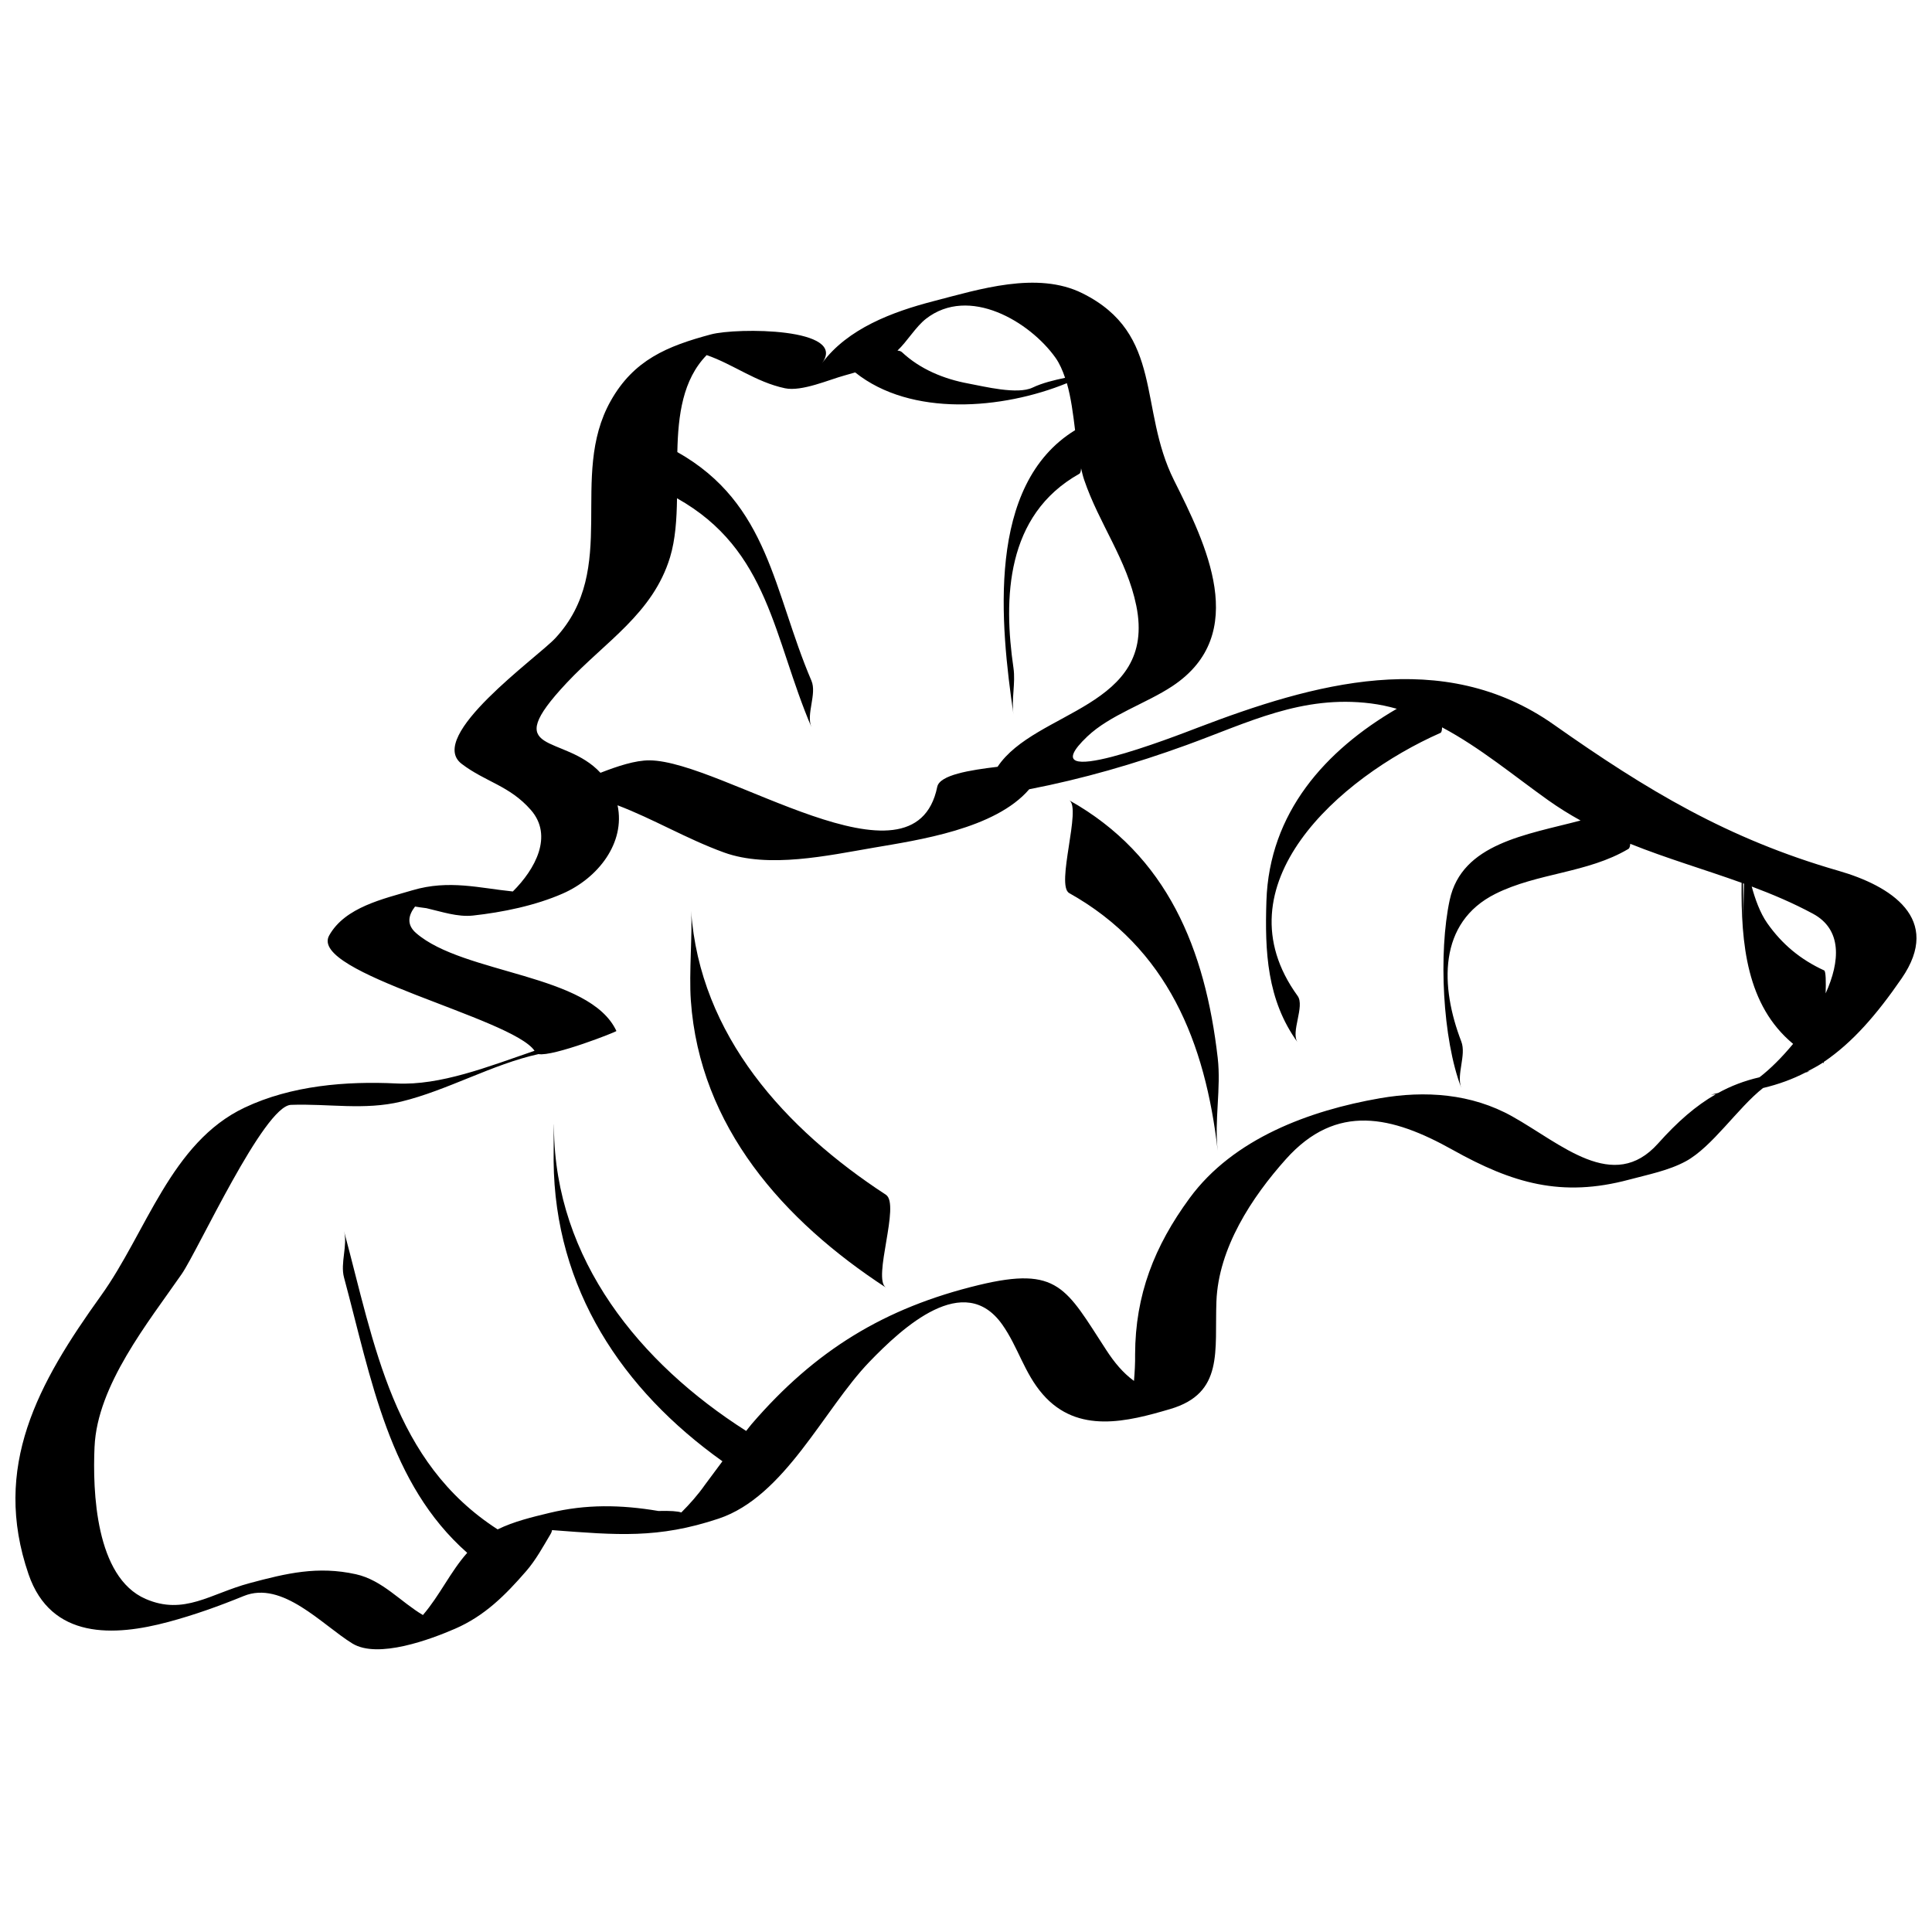 <?xml version="1.0" encoding="UTF-8"?>
<!-- Uploaded to: SVG Repo, www.svgrepo.com, Generator: SVG Repo Mixer Tools -->
<svg width="800px" height="800px" version="1.1" viewBox="144 144 512 512" xmlns="http://www.w3.org/2000/svg">
 <defs>
  <clipPath id="a">
   <path d="m148.09 218h503.81v364h-503.81z"/>
  </clipPath>
 </defs>
 <g clip-path="url(#a)">
  <path d="m188.58 573.84c6.859-1.84 13.441-4.195 20.008-6.879 10.238-4.184 20.766 7.641 28.789 12.578 6.766 4.156 20.805-1.117 27.25-3.918 7.82-3.398 13.309-8.898 18.836-15.277 2.543-2.934 4.461-6.469 6.441-9.797 0.242-0.402 0.344-0.742 0.398-1.055 0.094 0.012 0.152 0.016 0.25 0.023 16.895 1.273 27.805 2.309 43.902-3.066 17.566-5.863 27.844-28.957 39.902-41.496 8.906-9.258 25.172-24.195 35.258-9.922 4.207 5.957 5.82 12.852 10.754 18.504 9.262 10.613 22.438 7.207 33.762 3.871 14.266-4.203 11.742-15.383 12.234-28.5 0.535-14.16 9.371-27.617 18.43-37.734 13.406-14.977 28.137-11.418 44.152-2.465 15.875 8.875 28.879 12.707 46.785 7.91 4.934-1.324 10.465-2.394 15.012-4.859 7.031-3.812 13.805-14.184 20.48-19.422 4.094-0.969 7.836-2.34 11.27-4.117 0.367-0.09 0.742-0.184 1.121-0.27-0.25 0.004-0.461 0.035-0.715 0.043 1.418-0.754 2.848-1.492 4.188-2.383 0.109 0.055 0.203 0.117 0.316 0.172-0.051-0.02-0.074-0.207-0.102-0.336 7.648-5.164 14.047-12.566 20.652-22.152 10.93-15.867-2.945-24.555-16.727-28.523-29.387-8.465-50.785-21.359-75.461-38.746-29.395-20.711-63.789-10.863-94.402 0.832-5.191 1.984-45.402 17.727-29.227 2.332 6.051-5.75 15.594-8.738 22.555-13.352 20.801-13.781 8.793-37.852 0.438-54.551-9.516-19-2.594-38.777-24.293-49.57-11.98-5.953-27.402-1.02-39.445 2.098-10.832 2.809-22.738 7.227-29.551 16.445 6.981-9.445-22.637-9.457-29.43-7.637-11.621 3.113-20.457 6.766-26.562 17.617-11.348 20.16 2.449 44.449-14.695 62.898-4.688 5.047-34.344 26.031-24.809 33.293 6.32 4.816 12.668 5.742 18.34 12.219 5.996 6.859 1.16 15.703-4.777 21.602-8.688-0.867-16.938-3.188-26.57-0.328-7.644 2.273-17.898 4.453-22.105 11.992-5.535 9.914 48.527 21.832 54.426 30.555-12.383 4.254-24.961 9.23-36.566 8.664-13.395-0.656-27.883 0.535-40.262 6.394-19.574 9.262-26.004 33.039-38.07 49.844-16.664 23.207-28.992 45.32-19.188 73.84 5.957 17.32 22.684 16.473 37.008 12.629zm435.86-187.7c7.731 4.16 7.25 12.574 3.375 21.113 0.09-2.953 0.07-5.867-0.395-6.082-6.242-2.867-11.133-6.906-15.082-12.523-1.949-2.773-3.242-6.504-4.117-9.711 5.484 2.055 10.918 4.348 16.219 7.203zm-18.254-7.957c-0.062 2.637-0.133 6.238-0.262 11.07 0.09-3.336 0.051-7.285 0-11.164 0.09 0.031 0.18 0.066 0.262 0.094zm-216.82-149.68c11.453-8.934 27.57 0.777 34.336 10.277 1.102 1.551 1.891 3.391 2.555 5.344-2.914 0.625-5.961 1.332-8.625 2.598-4.016 1.91-12.777-0.301-16.992-1.082-6.481-1.195-12.777-3.781-17.605-8.305-0.289-0.27-0.715-0.395-1.199-0.422 2.578-2.438 4.852-6.32 7.531-8.41zm-95.195 96.473c10.285-10.973 22.875-18.395 27.406-33.324 1.41-4.664 1.758-10.027 1.84-15.602 24.441 13.707 25.531 37.051 35.621 60.645-1.465-3.43 1.496-8.801 0-12.301-10.082-23.57-11.188-46.879-35.539-60.59 0.207-9.824 1.438-19.207 7.777-25.699 7.043 2.43 12.992 7.137 20.734 8.785 4.469 0.949 11.754-2.301 15.82-3.394 0.973-0.262 1.891-0.527 2.801-0.801 14.793 11.848 39.07 9.809 56.102 2.848 1.105 3.852 1.656 8.18 2.176 12.461-23.625 14.492-19.801 51.488-16.328 75.32-0.582-4 0.586-8.273 0-12.301-2.68-18.406-2.09-40.492 17.426-51.449 0.336-0.188 0.453-0.758 0.492-1.457 0.246 1.059 0.496 2.102 0.82 3.059 3.949 11.629 11.324 21.129 13.812 33.344 5.523 27.125-26.738 27.645-36.766 42.688-7.359 0.875-15.34 2.156-15.984 5.312-6.066 29.617-56.895-6.863-76.227-7.019-3.797-0.031-8.492 1.539-13.023 3.297-9.738-10.539-27.188-4.383-8.961-23.82zm-125.11 202.41c0.719-16.289 14.211-32.938 23.086-45.742 4.269-6.156 21.793-44.586 28.961-44.844 9.938-0.363 19.434 1.5 29.223-0.867 12.141-2.934 24.262-9.941 36.391-12.586 3.809 0.719 20.73-5.918 20.633-6.125-7.098-15.227-40.484-14.988-53.094-25.957-2.613-2.273-2.004-4.797-0.266-7.019 0.82 0.137 1.77 0.281 2.996 0.43 3.941 0.895 8.246 2.406 12.367 1.953 7.863-0.867 16.516-2.637 23.797-5.836 9.371-4.117 16.613-13.445 14.508-23.379 9.48 3.602 18.336 8.918 28.191 12.496 11.852 4.301 27.57 0.809 39.652-1.258 11.801-2.023 32.219-4.953 41.25-15.492 14.203-2.746 27.988-6.738 41.648-11.699 16.398-5.953 30.594-13.348 48.914-11.043 2.336 0.297 4.621 0.789 6.848 1.418-18.93 11.016-33.797 27.523-34.551 50.941-0.43 13.332 0.117 26.215 8.273 37.457-1.918-2.641 1.977-9.57 0-12.301-21.266-29.32 11.004-57.852 37.844-69.703 0.309-0.133 0.41-0.723 0.438-1.473 10.047 5.336 19.168 12.949 28.129 19.32 2.805 1.992 5.668 3.762 8.57 5.367-14.344 3.797-31.445 6.051-34.68 21.062-3 13.938-1.922 36.812 3.074 49.812-1.359-3.539 1.383-8.699 0-12.301-5.594-14.547-6.227-31.512 9.043-39.145 11.164-5.578 24.41-5.465 35.234-11.895 0.32-0.191 0.449-0.719 0.496-1.359 9.723 3.902 19.688 6.793 29.512 10.332-0.172 16.137 1.305 32.449 13.648 42.688-2.965 3.582-6.094 6.695-8.91 8.852-4.016 0.926-7.602 2.312-10.965 4.16-0.633 0.152-1.273 0.309-1.91 0.461 0.453-0.016 0.832-0.082 1.277-0.102-5.289 3.031-10.109 7.242-15.281 13.027-11.848 13.254-25.633 0.094-38.645-7.18-10.832-6.055-23.074-6.887-35.07-4.805-18.641 3.238-38.84 10.664-50.422 26.453-9.348 12.742-14.41 25.641-14.453 41.441 0.035 2.34-0.102 4.68-0.297 7.012-2.953-2.148-5.231-4.938-7.336-8.172-10.664-16.367-12.66-22.344-33.852-17.223-24.918 6.023-43.301 17.293-60.121 36.812-0.508 0.59-0.965 1.234-1.465 1.84-28.156-17.914-50.645-45.41-50.938-80.219-0.039-4.648-0.102 7.223-0.09 8.699 0.289 33.844 18.133 60.594 44.738 79.559-1.539 2.07-3.074 4.156-4.613 6.207-1.859 2.656-4.004 5.07-6.289 7.363-0.93-0.34-2.918-0.48-6.074-0.398-9.934-1.672-19.18-1.832-28.902 0.52-4.547 1.098-9.41 2.258-13.695 4.359-27.77-17.887-32.543-48.684-40.715-79.066 1.023 3.797-1.031 8.457 0 12.301 7.305 27.168 11.906 54.672 32.648 72.977-4.473 5.039-7.246 11.262-11.738 16.484-5.856-3.449-10.746-9.262-17.762-10.812-10.113-2.234-18.344-0.27-28.184 2.367-10.34 2.769-17.332 8.613-27.547 4.172-13.293-5.773-14.055-28.566-13.527-40.344z"/>
 </g>
 <path d="m427.35 380.68c26.098 14.621 36.062 39.574 39.355 68.262-0.926-8.066 0.934-16.492 0-24.598-3.297-28.688-13.258-53.641-39.355-68.262 3.352 1.879-3.641 22.559 0 24.598z"/>
 <path d="m327.08 409.14c2.356 33.504 24.594 58.391 51.691 76.078-3.621-2.363 3.883-22.066 0-24.598-26.613-17.375-49.293-42.141-51.621-75.203 0.398 5.769-0.59 16.336-0.07 23.723z"/>
</svg>